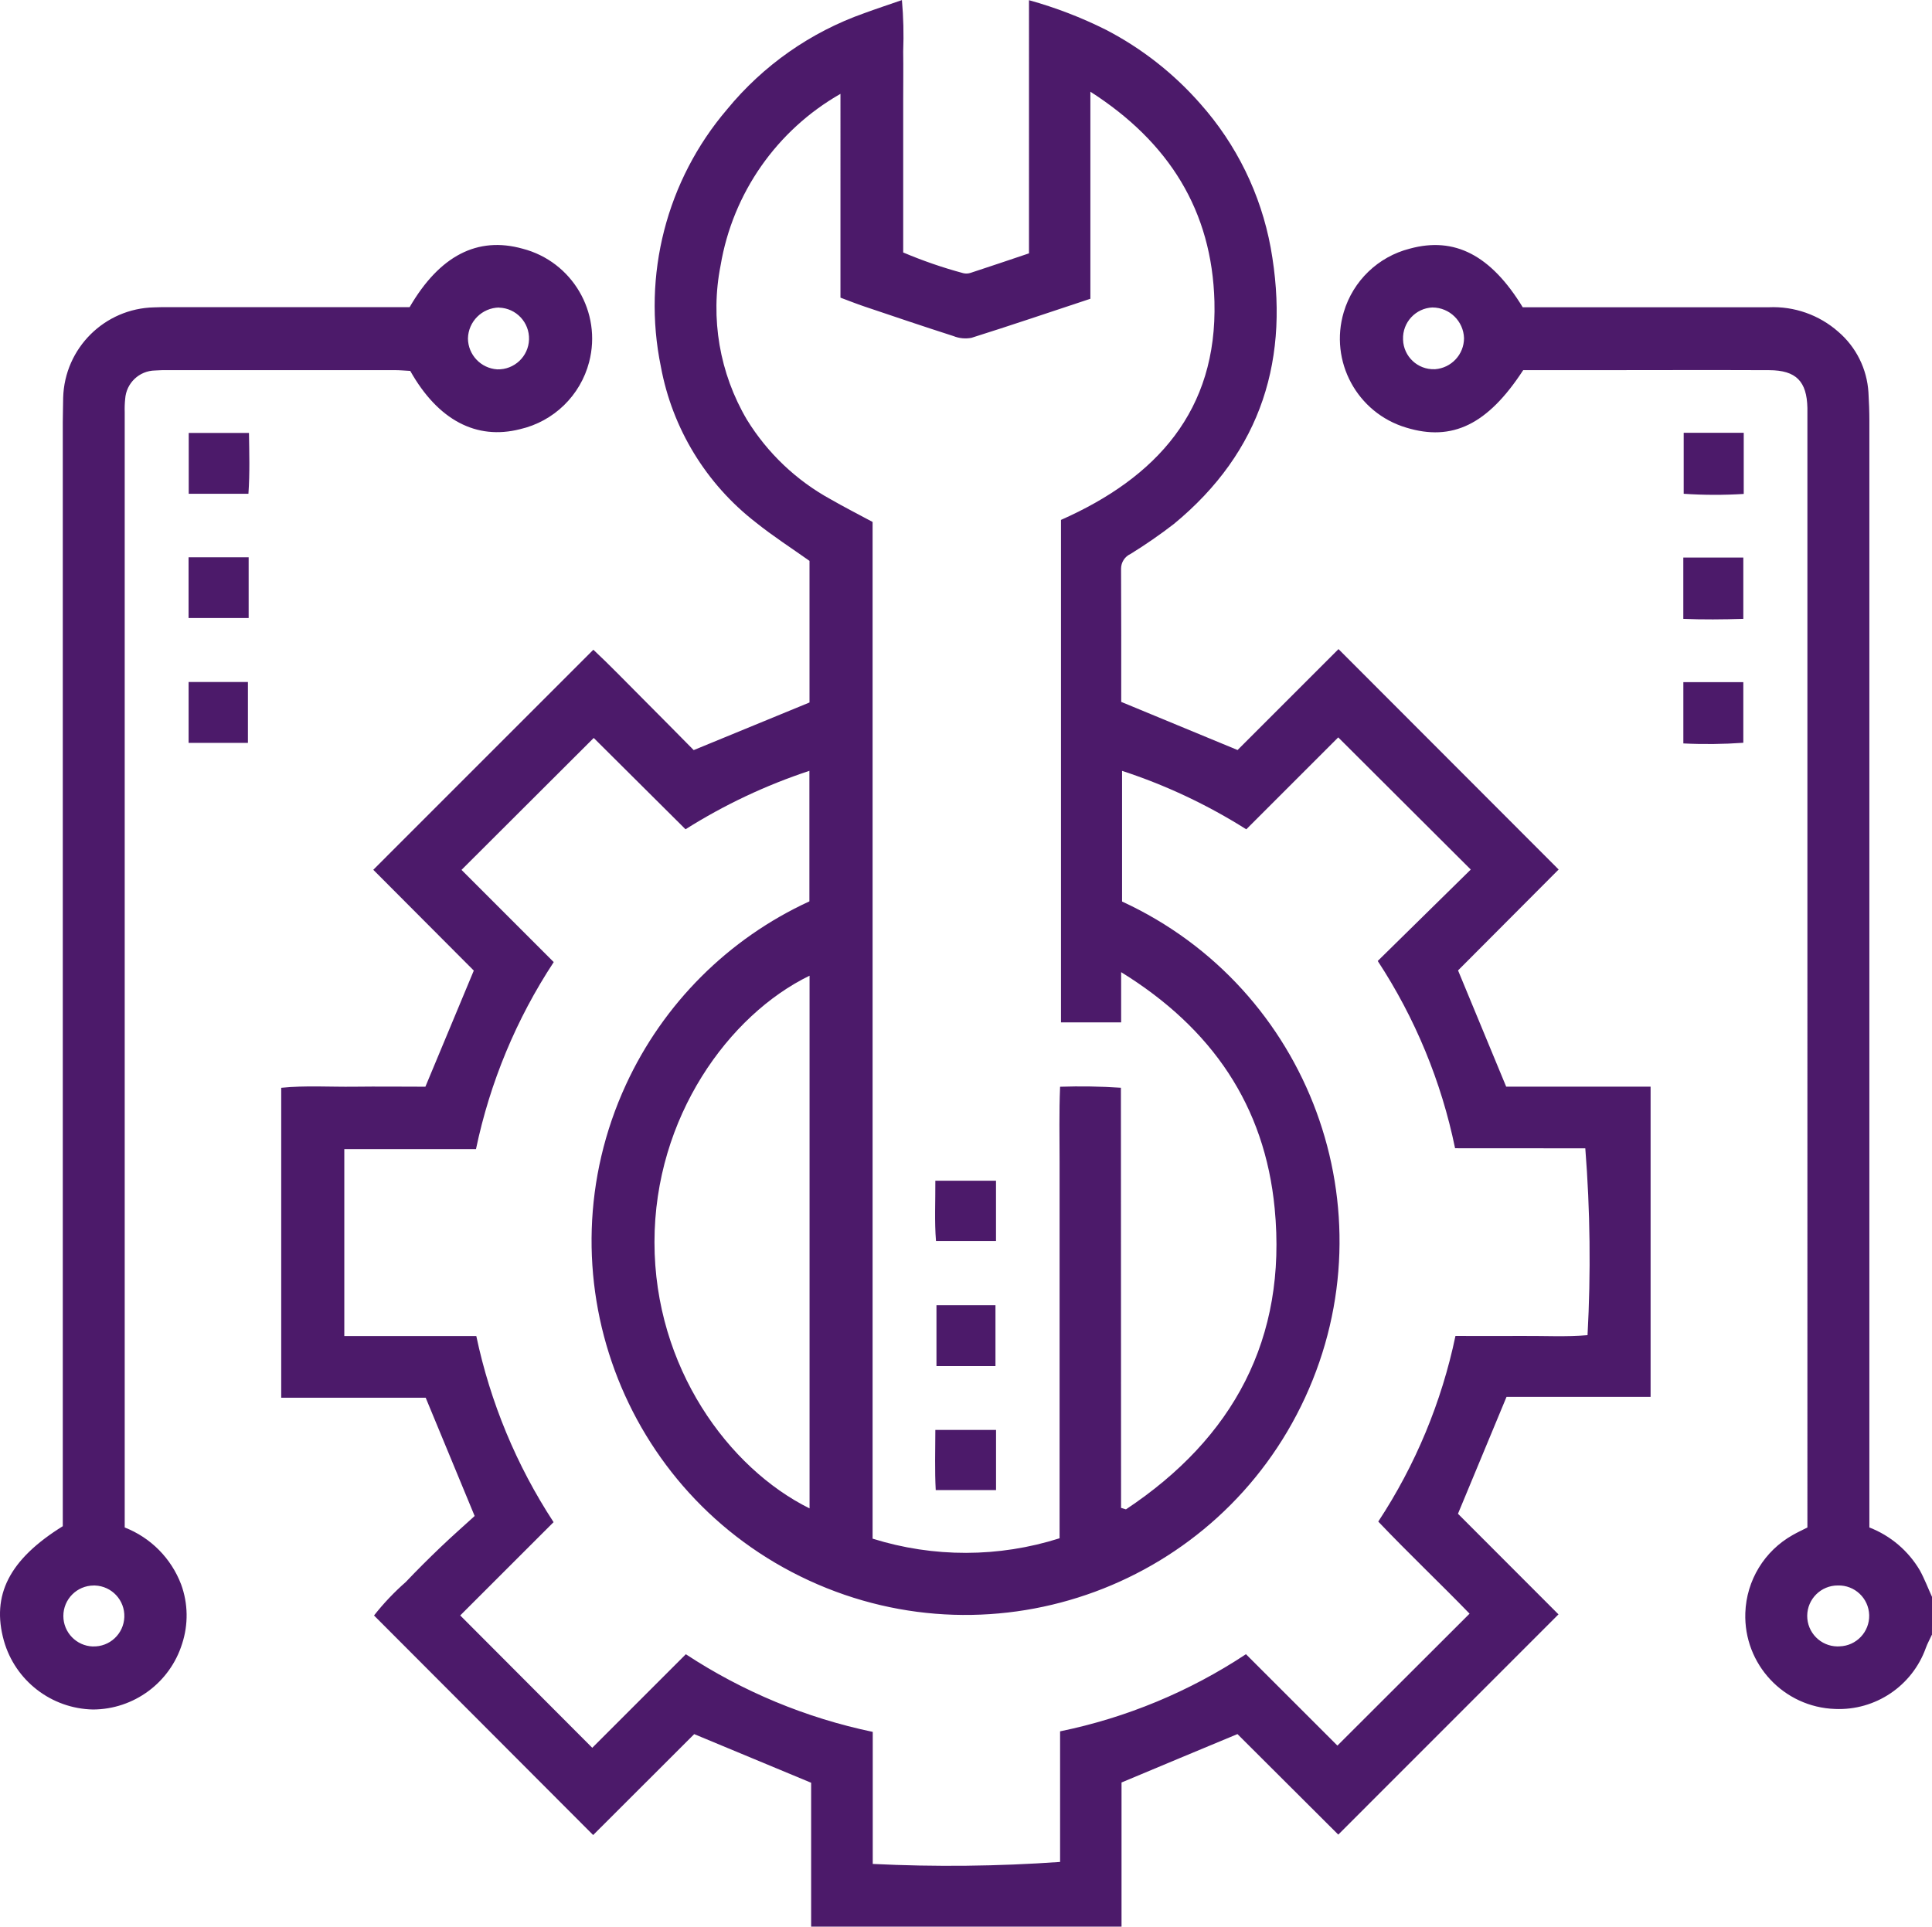 <?xml version="1.0" encoding="UTF-8"?>
<svg id="Capa_2" data-name="Capa 2" xmlns="http://www.w3.org/2000/svg" viewBox="0 0 501.31 500.02">
  <defs>
    <style>
      .cls-1 {
        fill: #4c1a6a;
      }
    </style>
  </defs>
  <g id="Capa_1-2" data-name="Capa 1">
    <path id="Grupo_1339" data-name="Grupo 1339" class="cls-1" d="m501.27,424.28c-.52,1.14-1.15,2.25-1.57,3.43-3.54,9.85-13.08,16.26-23.54,15.81-13.31-.45-23.74-11.61-23.29-24.92.28-8.43,4.95-16.1,12.31-20.23,1.12-.64,2.3-1.19,3.8-1.95V105.88c-.15-6.92-2.93-9.78-9.9-9.81-15.99-.07-31.97,0-47.96,0h-15.89c-9.21,14.13-18.39,18.56-30.34,14.91-12.76-3.81-20.02-17.23-16.21-29.99,2.42-8.12,8.92-14.37,17.13-16.46,11.6-3.17,21.02,1.65,29.3,15.21h5.14c19.58,0,39.15,0,58.72,0,6.59-.29,13.04,1.98,18,6.34,4.65,3.97,7.48,9.67,7.85,15.77.14,2.44.24,4.89.24,7.32v287.25c5.48,2.12,10.09,6.04,13.08,11.1,1.23,2.23,2.13,4.64,3.2,6.97l-.04,9.79Zm-24.37-12.81c-4.37-.03-7.93,3.49-7.97,7.85-.03,4.37,3.49,7.93,7.85,7.97.18,0,.37,0,.55-.02,4.36-.12,7.8-3.76,7.68-8.12-.12-4.36-3.76-7.8-8.12-7.68m-105.15-331.68c-4.41.17-7.85,3.88-7.68,8.29,0,.03,0,.06,0,.08.14,4.37,3.79,7.8,8.15,7.66.05,0,.11,0,.16,0,4.22-.31,7.5-3.82,7.51-8.06-.14-4.41-3.74-7.93-8.16-7.96m-80.77,102.37l30.17,12.48,26.19-26.19,57.12,57.2c-8.55,8.58-17.47,17.54-26.1,26.19,4.19,10.15,8.24,19.88,12.49,30.17h37.47v80.5h-37.38c-4.23,10.2-8.27,19.94-12.6,30.34l26.08,26.11-57.14,57.16-26.16-26.09c-10.09,4.19-19.82,8.26-30.08,12.56v37.43h-80.54v-37.36l-30.34-12.62-26.22,26.19-56.86-56.98c2.47-3.14,5.23-6.05,8.23-8.68,2.92-3.08,5.93-6.07,8.99-9s6.24-5.72,8.89-8.14c-4.43-10.7-8.45-20.45-12.7-30.69h-37.49v-80.44c6.34-.64,12.64-.2,18.92-.28,6.18-.08,12.37,0,18.49,0,4.19-10.02,8.22-19.75,12.56-30.14l-26.08-26.16,57.1-57.11c4.12,3.84,8.48,8.37,12.92,12.81s8.94,9.01,13.12,13.24l30.05-12.36v-36.75c-4.71-3.34-9.5-6.42-13.93-9.98-12.9-9.99-21.68-24.39-24.64-40.43-4.88-23.72,1.46-48.36,17.18-66.77,9.36-11.41,21.66-20.04,35.57-24.95,3.03-1.12,6.12-2.13,9.8-3.41.39,4.43.5,8.88.33,13.32.06,4.24,0,8.48,0,12.72v39.46c5.07,2.15,10.29,3.95,15.61,5.38.64.15,1.3.11,1.92-.1,4.93-1.61,9.84-3.28,15.11-5.05V.05c6.9,1.91,13.61,4.49,20.01,7.7,9.28,4.82,17.57,11.33,24.46,19.19,9.37,10.54,15.68,23.44,18.24,37.31,5.16,28.54-2.27,52.92-25.11,71.73-3.61,2.79-7.36,5.38-11.24,7.78-1.5.68-2.46,2.17-2.47,3.81.07,11.57.04,23.13.04,34.6m86.63,115.83c-3.56-17.32-10.37-33.81-20.07-48.6l24.14-23.73-34.39-34.3-23.86,23.86c-10.08-6.37-20.9-11.47-32.23-15.17v33.91c48.66,22.43,69.93,80.06,47.5,128.72-22.43,48.66-80.06,69.93-128.72,47.5-48.66-22.43-69.93-80.06-47.5-128.72,9.69-21.01,26.56-37.87,47.59-47.54v-33.88c-11.29,3.73-22.08,8.82-32.14,15.17l-23.82-23.7c-11.58,11.55-22.85,22.79-34.31,34.24l23.93,23.93c-9.71,14.77-16.55,31.23-20.17,48.53h-34.17v48.52h34.25c3.63,17.21,10.43,33.59,20.05,48.3l-24.22,24.21,34.26,34.35,24.28-24.28c14.76,9.7,31.21,16.54,48.5,20.15v34.27c16.2.8,32.43.62,48.61-.52v-33.89c17.21-3.53,33.58-10.33,48.23-20.02l23.73,23.72,34.29-34.24c-7.52-7.77-15.77-15.58-23.69-23.9,9.65-14.66,16.44-31.01,20.03-48.18,6.11,0,11.79.04,17.48,0,5.69-.04,11.27.28,16.79-.2.88-16.16.69-32.36-.58-48.49l-33.79-.02Zm-86.68,93.33l1.28.39c27.84-18.5,41.85-44.29,38.59-78.1-2.56-26.62-16.22-46.74-39.84-61.32v13.04h-15.61v-130.41c24.81-10.99,40.57-28.37,39.82-56.67-.63-23.54-11.77-41.37-32.19-54.46v53.74c-10.46,3.46-20.61,6.91-30.87,10.14-1.57.29-3.18.14-4.66-.46-7.75-2.48-15.46-5.1-23.18-7.7-1.96-.66-3.88-1.43-6.14-2.27V24.36c-16.52,9.42-27.94,25.76-31.1,44.51-2.72,13.74-.28,28.01,6.84,40.07,5.33,8.65,12.82,15.77,21.74,20.65,3.49,2.01,7.09,3.84,10.86,5.87v263.86c15.8,4.95,32.74,4.92,48.52-.1v-97.58c0-6.5-.15-12.92.13-19.6,5.26-.18,10.53-.09,15.78.26l.04,109.03Zm-80.82-138.11c-20.88,10.15-40.24,36.67-40.24,69.16s19.23,58.67,40.24,69.09v-138.24ZM106.29,79.71c7.8-13.4,17.63-18.42,29.3-15.17,12.89,3.34,20.63,16.51,17.28,29.4-2.26,8.71-9.18,15.44-17.96,17.45-11.29,2.87-21.26-2.34-28.46-15.13-1.22-.06-2.66-.2-4.09-.2h-58.71c-1.15,0-2.29,0-3.42.09-4.11.07-7.48,3.28-7.75,7.39-.12,1.14-.16,2.28-.12,3.42v289.46c6.76,2.64,12.08,8.02,14.65,14.81,1.8,4.94,1.88,10.35.25,15.35-3.16,10.12-12.52,17.04-23.13,17.08-10.79-.22-20.18-7.46-23.12-17.84-3.3-11.84,1.39-21.1,15.28-29.73V109.56c0-2.09.09-4.23.1-6.36.37-12.85,10.75-23.16,23.61-23.43,1.46-.08,2.93-.06,4.4-.06h61.89ZM24.07,427.29c4.37.16,8.03-3.25,8.19-7.62.16-4.37-3.25-8.03-7.62-8.19-.1,0-.2,0-.31,0-4.37.01-7.9,3.56-7.89,7.93.01,4.25,3.38,7.73,7.62,7.89M129.5,79.81c-4.42.08-7.99,3.63-8.08,8.05.05,4.24,3.37,7.73,7.6,8,4.42.13,8.12-3.35,8.25-7.77s-3.35-8.12-7.77-8.25h0m-65.04,48.31c.38-5.46.22-10.66.14-15.79h-15.63v15.79h15.49m372.42-15.83v15.83c5.19.35,10.39.36,15.58.04v-15.87h-15.58ZM48.93,160.39h15.59v-15.76h-15.59v15.76Zm387.85.22c5.11.21,10.19.16,15.57,0v-15.91h-15.57v15.9M48.94,192.8h15.39v-15.8h-15.39v15.8Zm387.85.14c5.18.26,10.38.2,15.56-.17v-15.74h-15.56v15.91m-194.09,113.49c.03,5.47-.25,10.58.17,15.63h15.57v-15.63h-15.75Zm.29,48.1h15.31v-15.8h-15.31v15.8Zm-.29,16.57c-.02,5.45-.17,10.56.1,15.62h15.65v-15.62h-15.75Z"/>
  </g>
</svg>